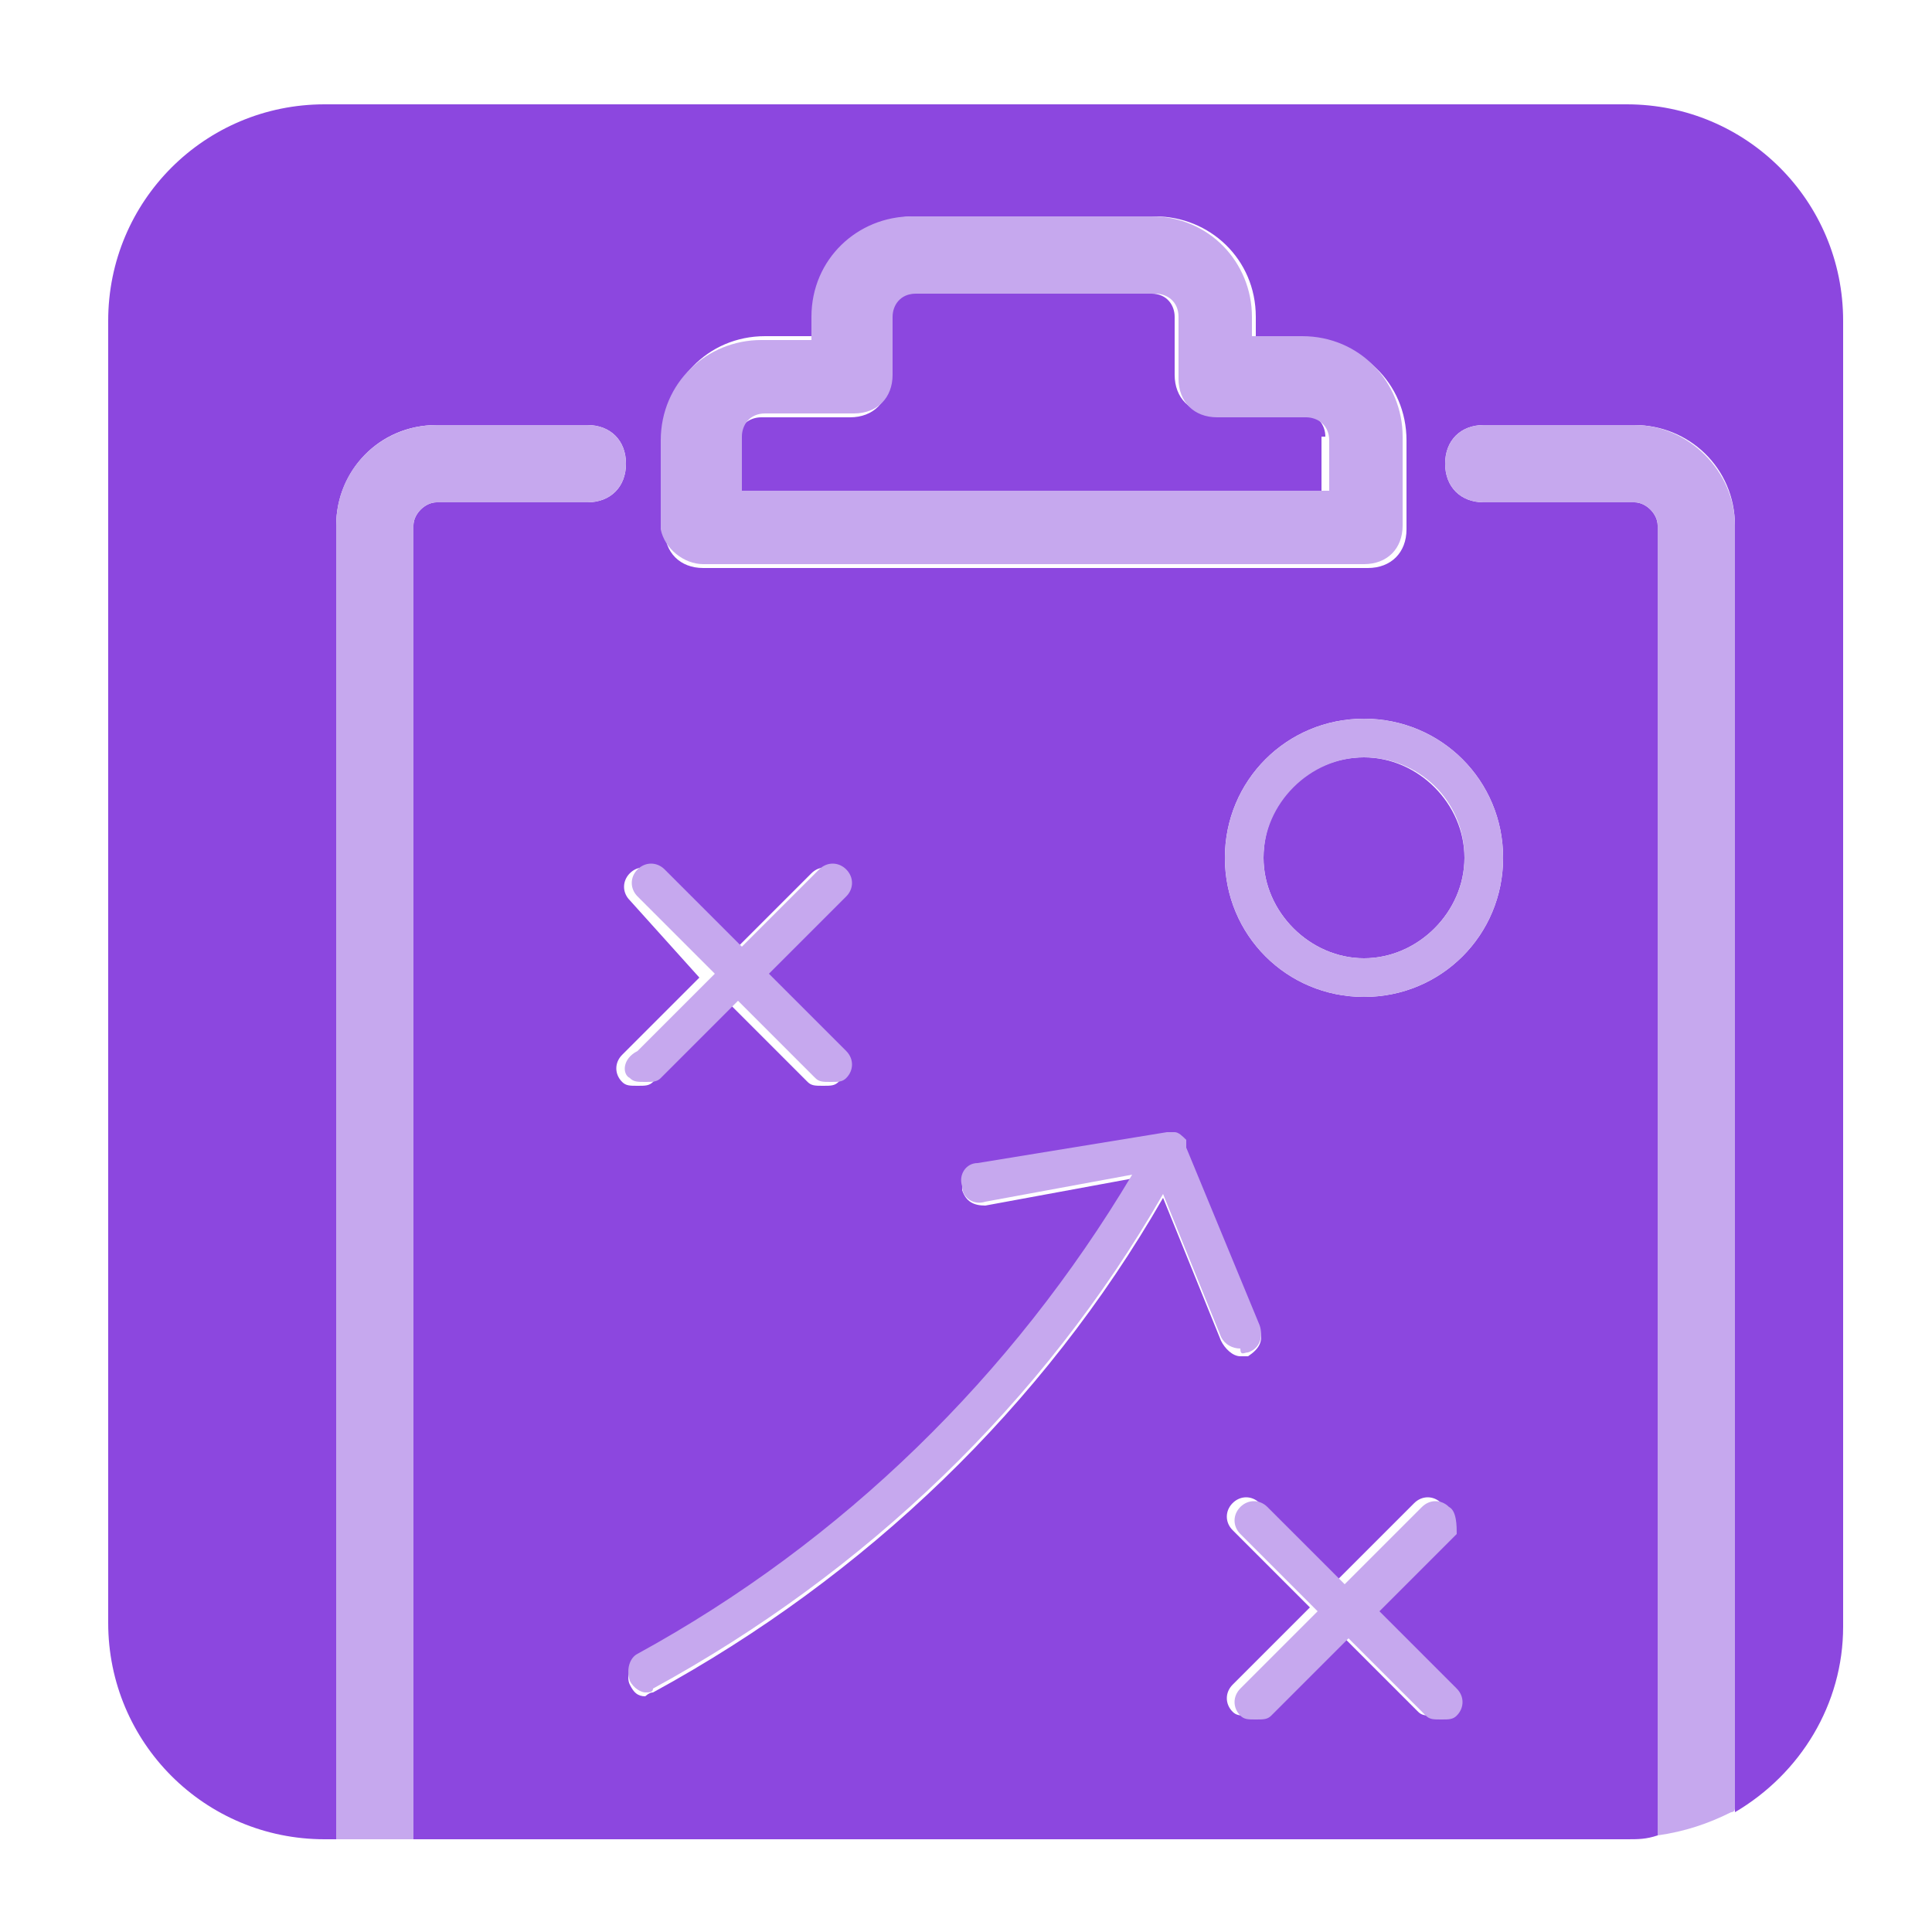 <svg xmlns="http://www.w3.org/2000/svg" id="Camada_3" x="0" y="0" version="1.1" viewBox="0 0 50 50" xml:space="preserve"><style>.st0{fill:#8c47df}.st1{fill:#c6a8ee}</style><path d="M34.3 11.3c0-.3-.2-.6-.6-.6h-2.3c-.6 0-1-.4-1-1V8.2c0-.3-.2-.6-.6-.6h-6.2c-.3 0-.6.2-.6.6v1.6c0 .6-.4 1-1 1h-2.3c-.3 0-.6.2-.6.6v1.3h15.1v-1.4z" class="st0"/><path d="M42.1 2.7H8.4c-3.1 0-5.6 2.5-5.6 5.6V42c0 3.1 2.5 5.6 5.6 5.6h.3v-34c0-1.4 1.1-2.6 2.6-2.6h3.9c.6 0 1 .4 1 1s-.4 1-1 1h-3.9c-.3 0-.6.3-.6.6v34h31.4c.3 0 .5 0 .8-.1V13.6c0-.3-.3-.6-.6-.6h-3.9c-.6 0-1-.4-1-1s.4-1 1-1h3.9c1.4 0 2.6 1.1 2.6 2.6v33.3c1.7-1 2.8-2.8 2.8-4.8V8.3c0-3.1-2.5-5.6-5.6-5.6zm-24.9 8.6c0-1.4 1.1-2.6 2.6-2.6h1.3v-.5c0-1.4 1.1-2.6 2.6-2.6h6.2c1.4 0 2.6 1.1 2.6 2.6v.6h1.3c1.4 0 2.6 1.1 2.6 2.6v2.3c0 .6-.4 1-1 1H18.2c-.6 0-1-.4-1-1v-2.4zm-.9 12c-.2-.2-.2-.5 0-.7s.5-.2.7 0l2 2 2-2c.2-.2.5-.2.7 0s.2.5 0 .7l-2 2 2 2c.2.2.2.5 0 .7-.1.1-.2.1-.4.1s-.3 0-.4-.1l-2-2-2 2c-.1.1-.2.1-.4.1s-.3 0-.4-.1c-.2-.2-.2-.5 0-.7l2-2-1.8-2zm15.3 11.4L30.1 31c-3.1 5.4-7.7 9.8-13.2 12.8-.1 0-.2.1-.2.1-.2 0-.3-.1-.4-.3-.1-.2 0-.5.2-.7 5.3-2.9 9.7-7.2 12.8-12.4l-3.8.7c-.3 0-.5-.1-.6-.4 0-.3.1-.5.4-.6l4.9-.8h.2c.1 0 .2.1.3.2v.2l1.9 4.6c.1.3 0 .5-.3.7h-.2c-.2 0-.4-.2-.5-.4zm5.9 8.9c.2.2.2.5 0 .7-.1.1-.2.1-.4.1s-.3 0-.4-.1l-2-2-2 2c-.1.1-.2.1-.4.1s-.3 0-.4-.1c-.2-.2-.2-.5 0-.7l2-2-2-2c-.2-.2-.2-.5 0-.7.2-.2.5-.2.7 0l2 2 2-2c.2-.2.5-.2.7 0s.2.5 0 .7l-2 2 2.2 2zm1.4-21.4c0 2-1.6 3.6-3.6 3.6s-3.6-1.6-3.6-3.6 1.6-3.6 3.6-3.6 3.6 1.6 3.6 3.6z" class="st0"/><path d="M32.7 22.2c0 1.4 1.2 2.6 2.6 2.6s2.6-1.2 2.6-2.6c0-1.4-1.2-2.6-2.6-2.6s-2.6 1.1-2.6 2.6z" class="st0"/><path d="M42.3 11h-3.9c-.6 0-1 .4-1 1s.4 1 1 1h3.9c.3 0 .6.3.6.6v33.9c.7-.1 1.3-.3 1.9-.6 0 0 .1 0 .1-.1V13.6c0-1.4-1.2-2.6-2.6-2.6zm-31.6 2.6c0-.3.3-.6.6-.6h3.9c.6 0 1-.4 1-1s-.4-1-1-1h-3.9c-1.4 0-2.6 1.1-2.6 2.6v34h2v-34zm7.5 1h17.1c.6 0 1-.4 1-1v-2.3c0-1.4-1.1-2.6-2.6-2.6h-1.3v-.5c0-1.4-1.1-2.6-2.6-2.6h-6.2c-1.4 0-2.6 1.1-2.6 2.6v.6h-1.3c-1.4 0-2.6 1.1-2.6 2.6v2.3c.1.5.6.9 1.1.9zm1-3.3c0-.3.2-.6.6-.6h2.3c.6 0 1-.4 1-1V8.2c0-.3.2-.6.6-.6h6.2c.3 0 .6.2.6.6v1.6c0 .6.4 1 1 1h2.3c.3 0 .6.2.6.6v1.3H19.2v-1.4z" class="st1"/><path d="M31.7 22.2c0 2 1.6 3.6 3.6 3.6s3.6-1.6 3.6-3.6-1.6-3.6-3.6-3.6-3.6 1.6-3.6 3.6zm6.2 0c0 1.4-1.2 2.6-2.6 2.6s-2.6-1.2-2.6-2.6c0-1.4 1.2-2.6 2.6-2.6s2.6 1.1 2.6 2.6zm-21.6 5.7c.1.1.2.1.4.1s.3 0 .4-.1l2-2 2 2c.1.1.2.1.4.1s.3 0 .4-.1c.2-.2.2-.5 0-.7l-2-2 2-2c.2-.2.2-.5 0-.7s-.5-.2-.7 0l-2 2-2-2c-.2-.2-.5-.2-.7 0s-.2.5 0 .7l2 2-2 2c-.4.2-.4.6-.2.7zM37.5 39c-.2-.2-.5-.2-.7 0l-2 2-2-2c-.2-.2-.5-.2-.7 0-.2.2-.2.5 0 .7l2 2-2 2c-.2.2-.2.5 0 .7.1.1.2.1.4.1s.3 0 .4-.1l2-2 2 2c.1.1.2.1.4.1s.3 0 .4-.1c.2-.2.2-.5 0-.7l-2-2 2-2c0-.2 0-.6-.2-.7zm-5.2-4c.3-.1.4-.4.3-.7l-1.9-4.6v-.2c-.1-.1-.2-.2-.3-.2h-.2l-4.9.8c-.3 0-.5.3-.4.6 0 .3.3.5.6.4l3.8-.7c-3.1 5.2-7.5 9.5-12.8 12.4-.2.1-.3.4-.2.7.1.2.3.3.4.3.1 0 .2 0 .2-.1 5.5-3 10.1-7.4 13.2-12.8l1.5 3.7c.1.2.3.3.5.3 0 .2.1.1.2.1z" class="st1"/></svg>